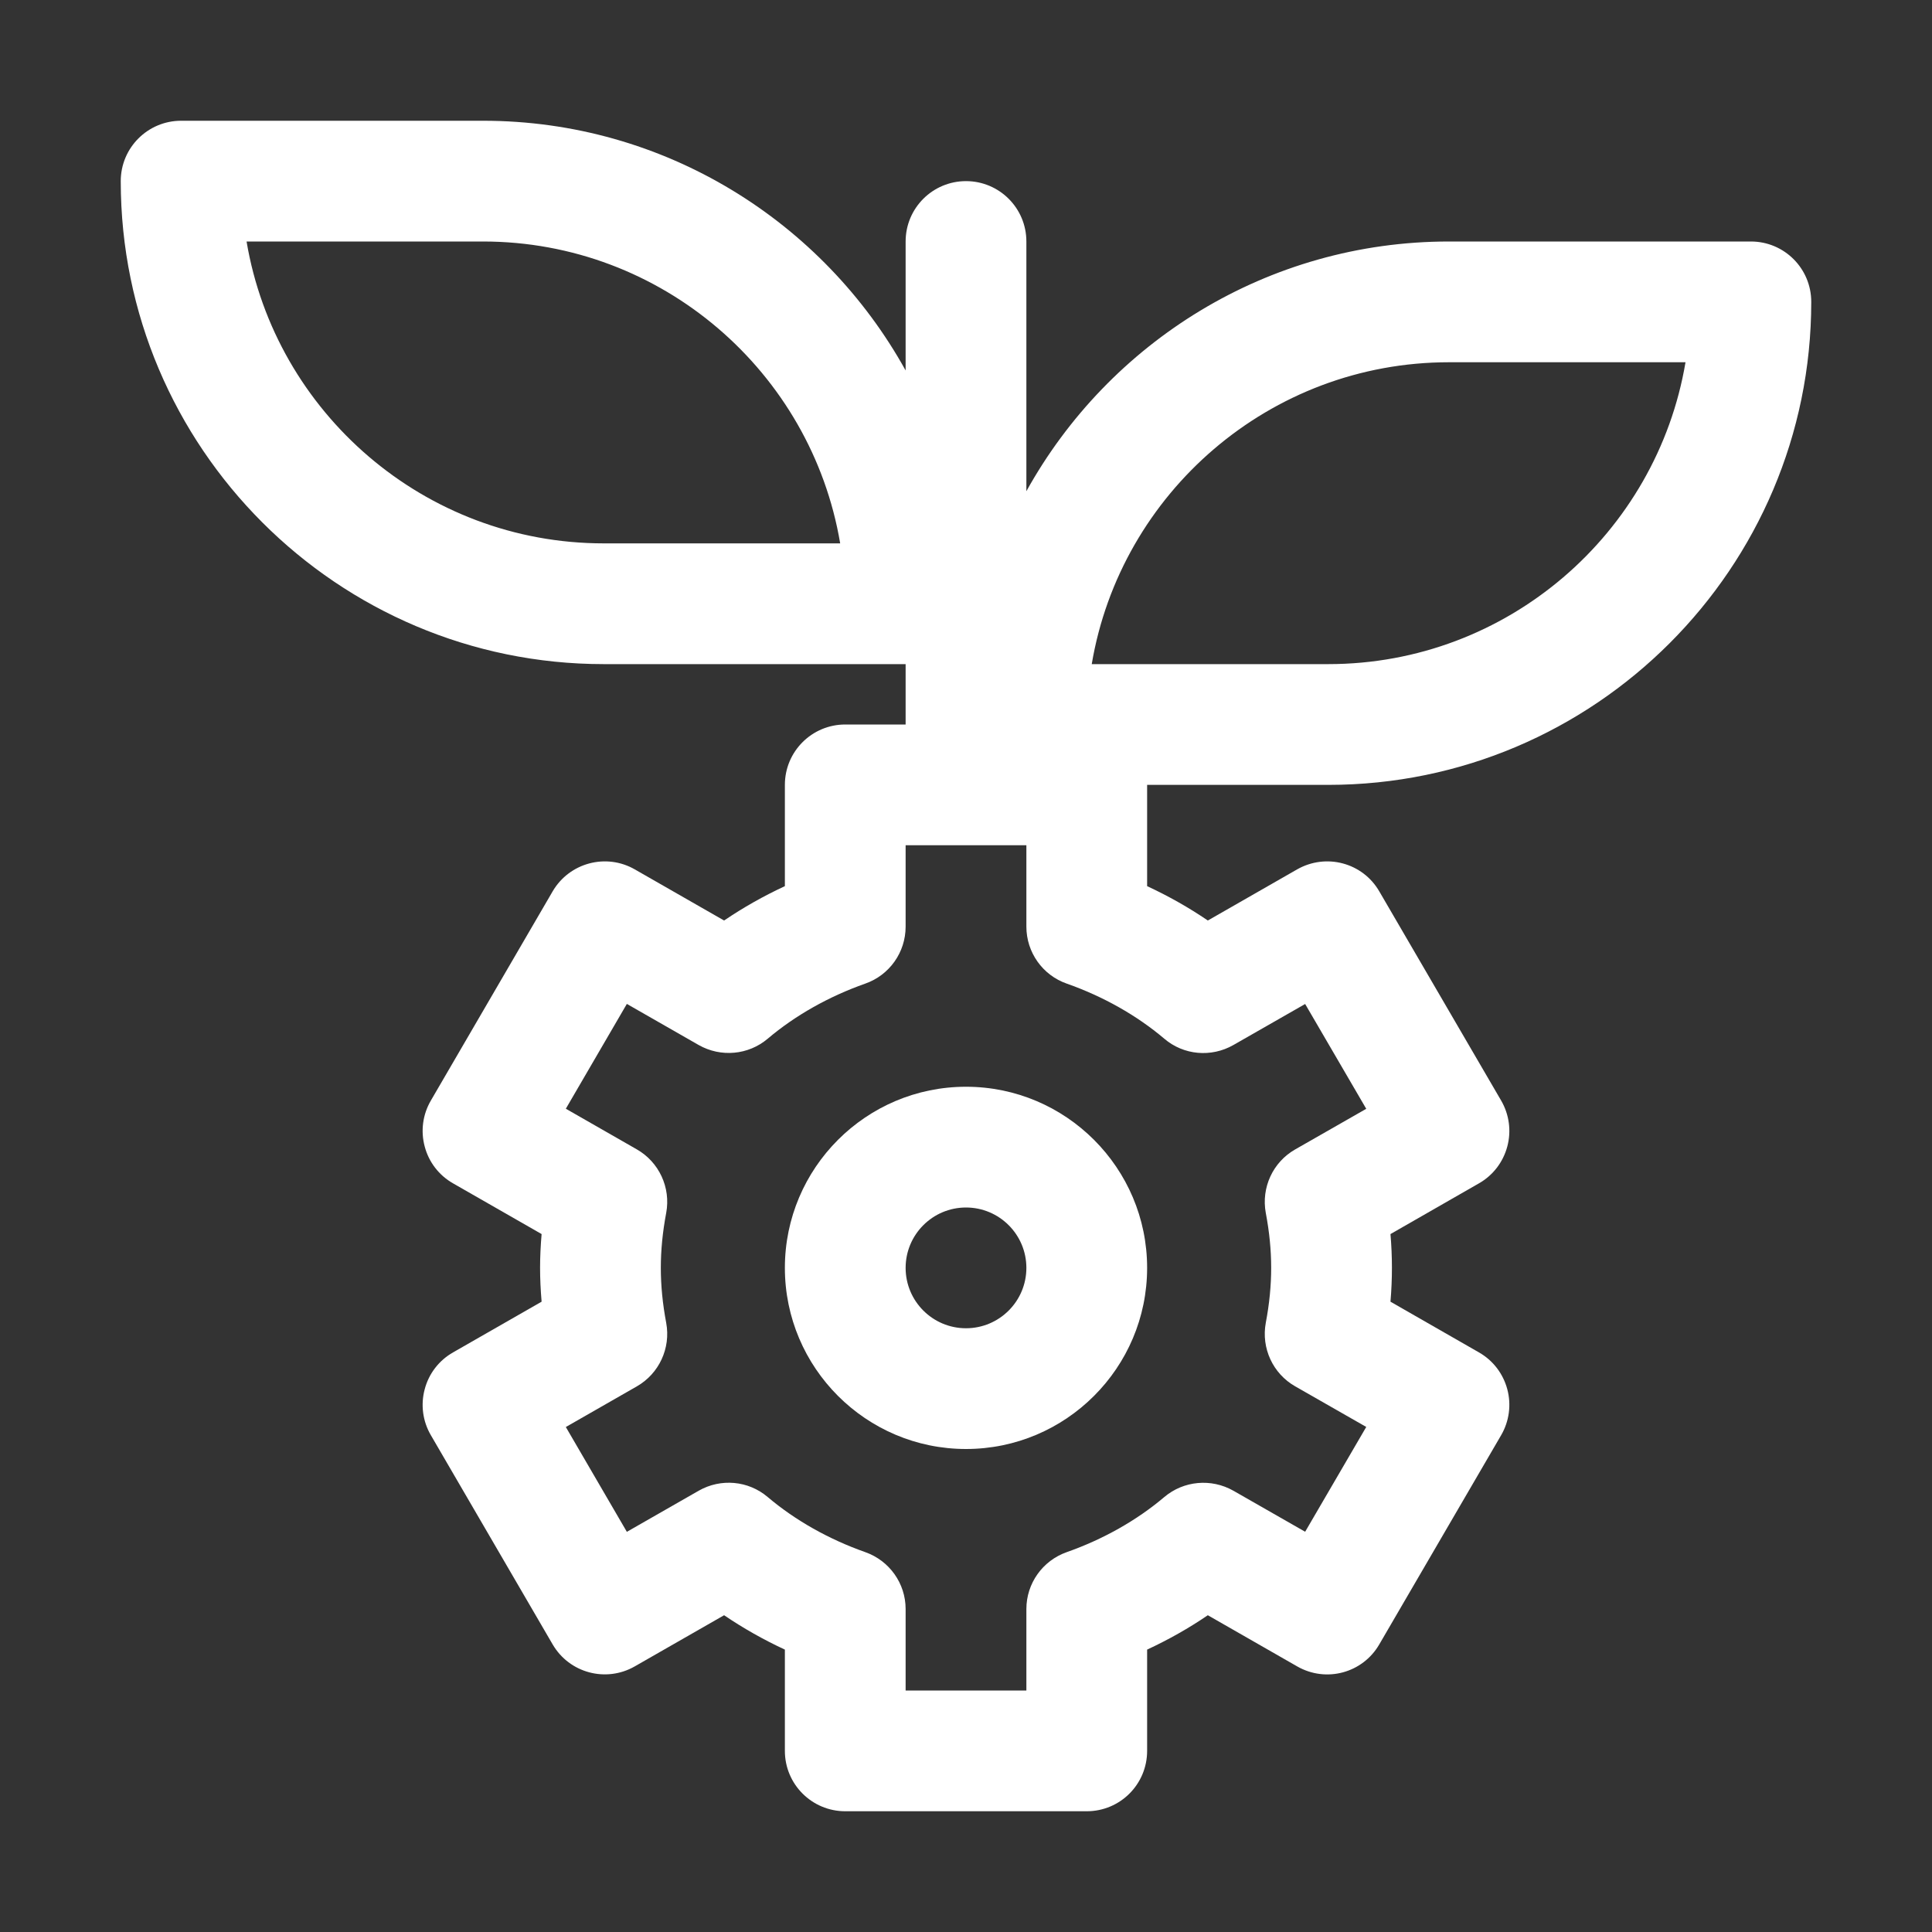 <svg width="24" height="24" viewBox="0 0 24 24" fill="none" xmlns="http://www.w3.org/2000/svg">
<rect x="0" y="0" width="24" height="24" fill="#333333" stroke="none"/>
<path d="M9.75 15.75C9.75 16.991 10.759 18 12 18C13.241 18 14.25 16.991 14.25 15.75C14.25 14.509 13.241 13.5 12 13.5C10.759 13.5 9.75 14.509 9.75 15.75ZM12.75 15.75C12.75 16.164 12.414 16.5 12 16.5C11.586 16.5 11.25 16.164 11.25 15.75C11.25 15.336 11.586 15 12 15C12.414 15 12.75 15.336 12.75 15.75Z" fill="white"/>
<path d="M16.5 9.75C19.808 9.75 22.5 7.058 22.5 3.75C22.5 3.335 22.165 3 21.75 3H18C15.742 3 13.774 4.254 12.75 6.102V3C12.75 2.585 12.414 2.25 12 2.25C11.586 2.25 11.25 2.585 11.25 3V4.602C10.226 2.754 8.257 1.5 6 1.5H2.25C1.836 1.5 1.5 1.835 1.5 2.25C1.5 5.558 4.192 8.25 7.5 8.25H11.25V9H10.5C10.086 9 9.75 9.335 9.75 9.75V11.008C9.485 11.131 9.232 11.274 8.995 11.435L7.886 10.8C7.529 10.595 7.073 10.717 6.865 11.073L5.352 13.672C5.251 13.845 5.224 14.05 5.276 14.243C5.327 14.437 5.454 14.601 5.628 14.7L6.728 15.33C6.716 15.472 6.709 15.612 6.709 15.75C6.709 15.888 6.716 16.028 6.728 16.17L5.628 16.8C5.454 16.899 5.327 17.063 5.276 17.257C5.224 17.45 5.251 17.655 5.352 17.828L6.865 20.427C7.073 20.784 7.529 20.905 7.886 20.7L8.995 20.065C9.232 20.226 9.485 20.369 9.75 20.492V21.75C9.75 22.165 10.086 22.5 10.5 22.5H13.5C13.915 22.5 14.25 22.165 14.25 21.75V20.492C14.515 20.369 14.768 20.226 15.004 20.065L16.113 20.7C16.474 20.907 16.928 20.783 17.134 20.427L18.648 17.828C18.748 17.656 18.776 17.45 18.724 17.257C18.672 17.063 18.546 16.899 18.372 16.8L17.273 16.17C17.285 16.028 17.291 15.888 17.291 15.75C17.291 15.612 17.285 15.472 17.273 15.33L18.372 14.7C18.546 14.601 18.672 14.437 18.724 14.243C18.776 14.05 18.748 13.844 18.648 13.672L17.134 11.073C16.928 10.717 16.474 10.595 16.113 10.8L15.004 11.435C14.768 11.274 14.515 11.131 14.25 11.008V9.75H16.5ZM7.5 6.75C5.274 6.75 3.421 5.125 3.063 3H6C8.226 3 10.079 4.625 10.437 6.75H7.5ZM18 4.5H20.938C20.58 6.625 18.726 8.25 16.5 8.25H13.562C13.92 6.125 15.774 4.5 18 4.5ZM14.463 12.903C14.704 13.109 15.047 13.138 15.321 12.982L16.213 12.472L16.972 13.774L16.09 14.278C15.812 14.436 15.666 14.753 15.724 15.067C15.769 15.305 15.791 15.529 15.791 15.75C15.791 15.971 15.769 16.195 15.724 16.433C15.666 16.747 15.812 17.064 16.09 17.222L16.972 17.726L16.213 19.028L15.321 18.518C15.047 18.363 14.704 18.393 14.463 18.597C14.122 18.886 13.704 19.122 13.252 19.281C12.951 19.387 12.75 19.67 12.75 19.988V21H11.25V19.988C11.25 19.67 11.049 19.387 10.748 19.281C10.297 19.122 9.878 18.886 9.537 18.597C9.296 18.392 8.954 18.362 8.68 18.518L7.787 19.029L7.029 17.727L7.911 17.222C8.187 17.064 8.334 16.748 8.276 16.434C8.231 16.195 8.209 15.97 8.209 15.75C8.209 15.53 8.231 15.305 8.276 15.066C8.334 14.752 8.187 14.436 7.911 14.278L7.029 13.773L7.787 12.471L8.68 12.982C8.954 13.137 9.296 13.107 9.537 12.903C9.878 12.614 10.297 12.378 10.748 12.219C11.049 12.114 11.25 11.83 11.25 11.511V10.5H12.75V11.511C12.75 11.83 12.951 12.114 13.252 12.219C13.704 12.378 14.122 12.614 14.463 12.903Z" fill="white"/>
</svg>
